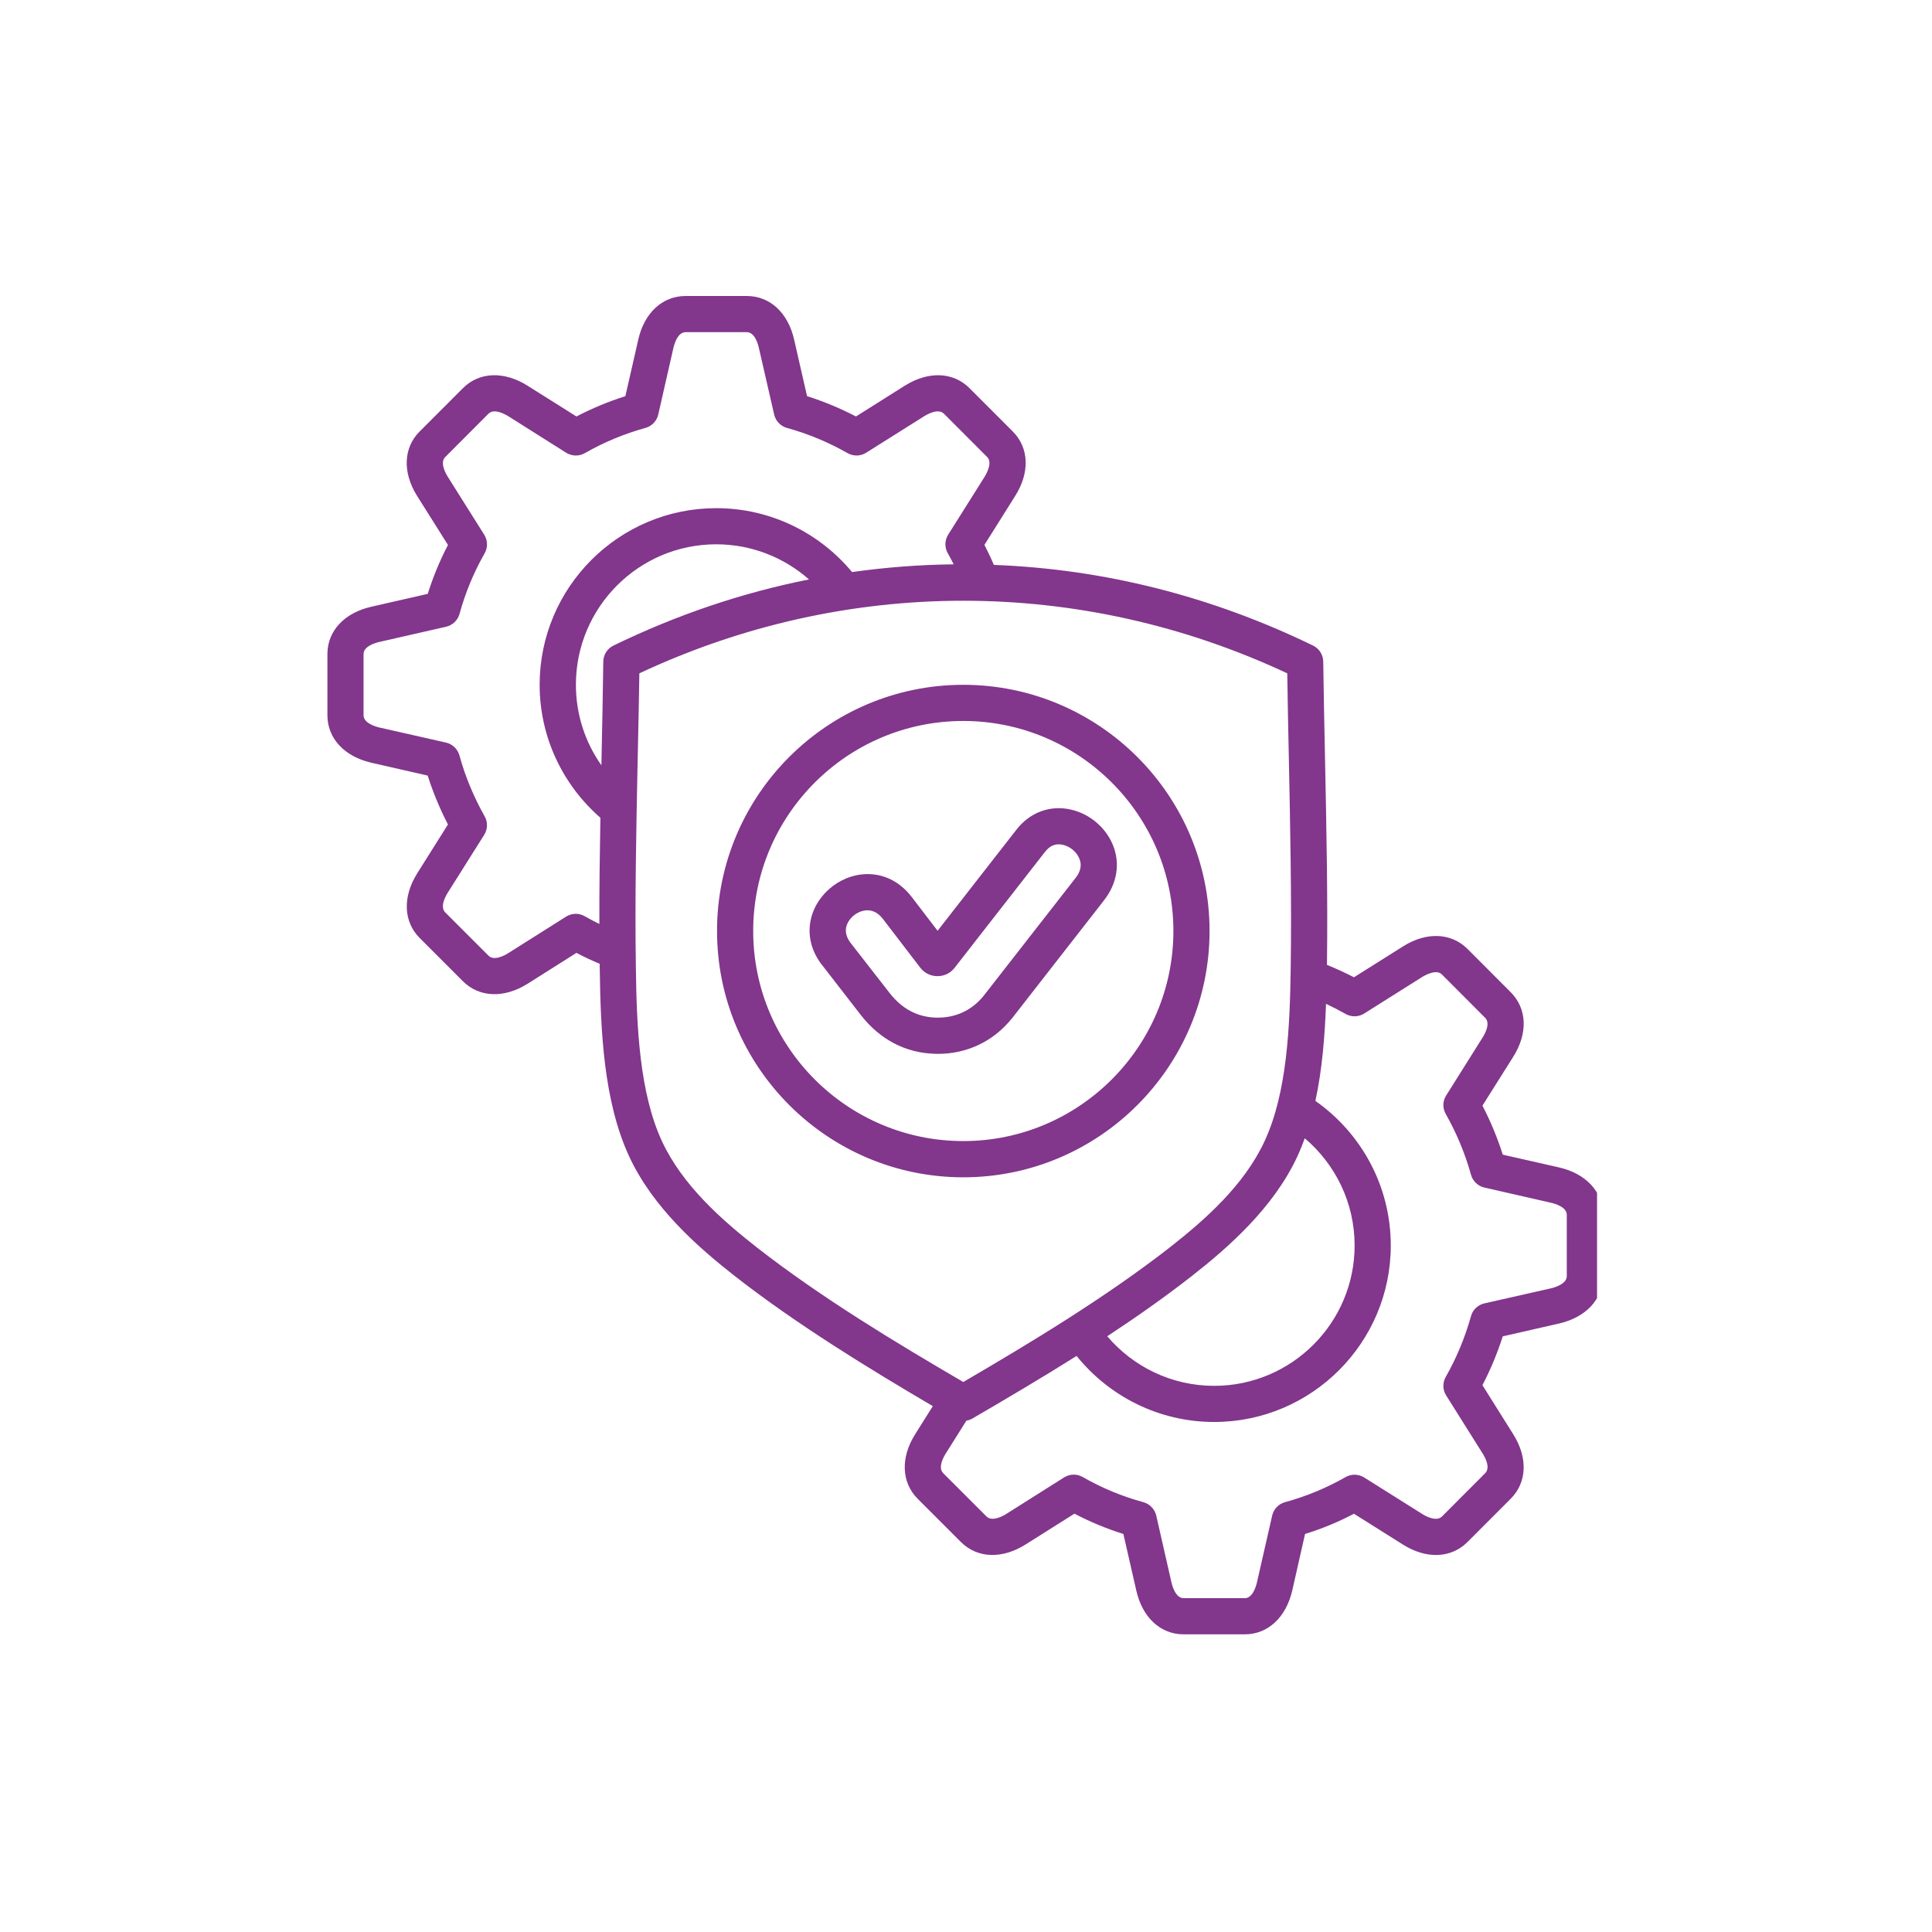 <svg xmlns="http://www.w3.org/2000/svg" xmlns:xlink="http://www.w3.org/1999/xlink" width="108" viewBox="0 0 81 81" height="108" preserveAspectRatio="xMidYMid meet"><defs><clipPath id="8b474337de"><path d="M 13.707 12.41 L 66.957 12.41 L 66.957 68.66 L 13.707 68.66 Z M 13.707 12.41 " clip-rule="nonzero"></path></clipPath></defs><g clip-path="url(#8b474337de)"><path fill="#82368c" d="M 65.367 48.945 L 63.004 48.41 C 62.781 47.703 62.496 47.016 62.152 46.355 L 63.441 44.309 C 64.066 43.324 64.023 42.285 63.336 41.598 L 61.523 39.781 C 60.836 39.102 59.801 39.059 58.82 39.68 L 56.766 40.973 C 56.395 40.781 56.016 40.609 55.633 40.453 C 55.672 37.559 55.609 34.605 55.551 31.75 C 55.523 30.434 55.496 29.074 55.477 27.738 C 55.473 27.453 55.309 27.191 55.051 27.066 C 50.789 24.996 46.293 23.859 41.668 23.684 C 41.547 23.398 41.414 23.121 41.273 22.844 L 42.562 20.793 C 43.184 19.809 43.145 18.773 42.457 18.086 L 40.645 16.273 C 39.961 15.59 38.926 15.551 37.938 16.168 L 35.887 17.461 C 35.227 17.117 34.539 16.832 33.836 16.609 L 33.297 14.25 C 33.043 13.113 32.281 12.41 31.309 12.41 L 28.746 12.41 C 27.773 12.41 27.012 13.113 26.758 14.246 L 26.219 16.609 C 25.516 16.832 24.828 17.117 24.168 17.461 L 22.113 16.168 C 21.129 15.551 20.094 15.59 19.41 16.273 L 17.594 18.09 C 16.91 18.773 16.871 19.812 17.488 20.793 L 18.781 22.848 C 18.438 23.504 18.156 24.191 17.934 24.898 L 15.566 25.438 C 14.434 25.695 13.727 26.457 13.727 27.422 L 13.727 29.988 C 13.727 30.953 14.434 31.715 15.566 31.977 L 17.93 32.516 C 18.156 33.223 18.441 33.91 18.781 34.566 L 17.488 36.621 C 16.875 37.602 16.914 38.641 17.594 39.324 L 19.41 41.141 C 20.094 41.82 21.129 41.863 22.117 41.246 L 24.168 39.949 C 24.484 40.117 24.809 40.27 25.141 40.406 C 25.141 40.48 25.141 40.555 25.145 40.629 C 25.18 43.219 25.309 46.172 26.375 48.477 C 27.375 50.641 29.281 52.305 30.828 53.516 C 33.422 55.539 36.406 57.363 39.109 58.953 L 38.367 60.133 C 37.75 61.113 37.793 62.152 38.473 62.836 L 40.289 64.652 C 40.973 65.332 42.008 65.375 42.996 64.754 L 45.047 63.461 C 45.703 63.805 46.387 64.09 47.098 64.312 L 47.637 66.672 C 47.891 67.812 48.652 68.52 49.625 68.52 L 52.188 68.52 C 53.156 68.52 53.918 67.812 54.18 66.676 L 54.715 64.312 C 55.422 64.094 56.109 63.809 56.766 63.465 L 58.82 64.758 C 59.801 65.375 60.84 65.336 61.527 64.648 L 63.336 62.836 C 64.023 62.152 64.062 61.113 63.441 60.129 L 62.152 58.074 C 62.492 57.422 62.777 56.734 63.004 56.027 L 65.367 55.488 C 66.5 55.227 67.203 54.465 67.203 53.5 L 67.203 50.934 C 67.203 49.969 66.5 49.207 65.367 48.945 Z M 54.703 47.723 C 55.98 48.805 56.793 50.418 56.793 52.219 C 56.793 55.461 54.152 58.102 50.906 58.102 C 49.109 58.102 47.5 57.293 46.422 56.023 C 47.633 55.227 48.824 54.391 49.945 53.516 C 51.492 52.305 53.395 50.641 54.395 48.477 C 54.508 48.234 54.609 47.98 54.703 47.723 Z M 25.129 38.738 C 24.922 38.637 24.719 38.527 24.516 38.414 C 24.398 38.348 24.27 38.312 24.141 38.312 C 24 38.312 23.859 38.352 23.734 38.43 L 21.309 39.961 C 21.176 40.047 20.715 40.305 20.48 40.066 L 18.668 38.254 C 18.438 38.023 18.664 37.598 18.773 37.426 L 20.301 35 C 20.449 34.762 20.457 34.465 20.316 34.219 C 19.867 33.422 19.508 32.566 19.262 31.672 C 19.188 31.402 18.969 31.195 18.699 31.133 L 15.902 30.5 C 15.75 30.465 15.242 30.32 15.242 29.988 L 15.242 27.422 C 15.242 27.09 15.75 26.949 15.902 26.914 L 18.699 26.277 C 18.973 26.215 19.191 26.008 19.266 25.738 C 19.508 24.852 19.863 23.996 20.32 23.195 C 20.457 22.953 20.449 22.652 20.301 22.418 L 18.773 19.988 C 18.688 19.852 18.43 19.395 18.668 19.16 L 20.48 17.344 C 20.715 17.109 21.176 17.367 21.309 17.449 L 23.734 18.98 C 23.973 19.129 24.273 19.137 24.516 19 C 25.32 18.539 26.18 18.184 27.059 17.941 C 27.328 17.867 27.535 17.652 27.598 17.379 L 28.234 14.582 C 28.27 14.426 28.41 13.926 28.746 13.926 L 31.309 13.926 C 31.645 13.926 31.781 14.426 31.816 14.586 L 32.457 17.379 C 32.52 17.652 32.727 17.867 32.992 17.941 C 33.875 18.184 34.73 18.539 35.539 19 C 35.781 19.137 36.082 19.129 36.316 18.98 L 38.742 17.453 C 38.879 17.367 39.336 17.109 39.574 17.344 L 41.387 19.16 C 41.621 19.395 41.363 19.852 41.281 19.988 L 39.754 22.414 C 39.605 22.648 39.598 22.949 39.734 23.191 C 39.82 23.344 39.906 23.504 39.984 23.66 C 38.551 23.676 37.129 23.785 35.723 23.984 C 34.363 22.348 32.316 21.305 30.027 21.305 C 25.945 21.305 22.625 24.625 22.625 28.707 C 22.625 30.93 23.613 32.926 25.172 34.285 C 25.145 35.762 25.125 37.254 25.129 38.738 Z M 25.719 27.066 C 25.461 27.191 25.297 27.453 25.293 27.738 C 25.277 29.102 25.246 30.488 25.219 31.832 C 25.219 31.918 25.215 32 25.215 32.086 C 24.539 31.129 24.145 29.965 24.145 28.707 C 24.145 25.461 26.781 22.82 30.027 22.82 C 31.52 22.82 32.879 23.379 33.918 24.293 C 31.109 24.852 28.371 25.777 25.719 27.066 Z M 31.758 52.32 C 30.262 51.148 28.613 49.699 27.75 47.84 C 26.809 45.805 26.691 43.039 26.66 40.605 C 26.613 37.711 26.676 34.738 26.734 31.863 C 26.762 30.672 26.785 29.445 26.805 28.23 C 35.461 24.172 45.309 24.172 53.969 28.23 C 53.984 29.418 54.012 30.617 54.035 31.781 C 54.094 34.68 54.156 37.684 54.113 40.609 C 54.078 43.039 53.965 45.805 53.02 47.84 C 52.16 49.699 50.512 51.148 49.016 52.32 C 46.32 54.418 43.176 56.312 40.387 57.941 C 37.594 56.312 34.445 54.414 31.758 52.32 Z M 65.688 53.5 C 65.688 53.832 65.184 53.977 65.031 54.012 L 62.234 54.645 C 61.961 54.707 61.746 54.914 61.672 55.18 C 61.422 56.074 61.066 56.93 60.613 57.73 C 60.477 57.973 60.48 58.27 60.633 58.508 L 62.16 60.938 C 62.27 61.109 62.496 61.535 62.266 61.766 L 60.457 63.578 C 60.219 63.816 59.762 63.559 59.625 63.473 L 57.195 61.945 C 56.961 61.797 56.66 61.789 56.418 61.926 C 55.617 62.383 54.762 62.738 53.871 62.98 C 53.602 63.055 53.398 63.273 53.336 63.543 L 52.699 66.34 C 52.664 66.496 52.523 67.004 52.188 67.004 L 49.625 67.004 C 49.289 67.004 49.148 66.496 49.113 66.34 L 48.477 63.543 C 48.414 63.273 48.207 63.055 47.938 62.98 C 47.047 62.738 46.191 62.383 45.395 61.926 C 45.277 61.859 45.148 61.824 45.02 61.824 C 44.879 61.824 44.738 61.863 44.613 61.941 L 42.188 63.473 C 42.055 63.559 41.594 63.812 41.359 63.578 L 39.547 61.766 C 39.316 61.535 39.543 61.109 39.652 60.938 L 40.516 59.562 C 40.602 59.547 40.688 59.52 40.766 59.473 C 42.156 58.664 43.648 57.785 45.137 56.848 C 46.496 58.535 48.578 59.617 50.906 59.617 C 54.988 59.617 58.309 56.297 58.309 52.219 C 58.309 49.715 57.059 47.496 55.148 46.156 C 55.434 44.844 55.543 43.441 55.594 42.086 C 55.875 42.219 56.148 42.359 56.418 42.512 C 56.66 42.648 56.961 42.641 57.195 42.492 L 59.625 40.961 C 59.762 40.879 60.219 40.621 60.453 40.855 L 62.266 42.672 C 62.504 42.91 62.246 43.363 62.16 43.496 L 60.633 45.926 C 60.48 46.16 60.477 46.461 60.613 46.703 C 61.07 47.508 61.426 48.367 61.672 49.25 C 61.746 49.52 61.961 49.727 62.234 49.789 L 65.027 50.426 C 65.184 50.461 65.688 50.602 65.688 50.934 Z M 50.711 39.031 C 50.711 33.34 46.078 28.711 40.387 28.711 C 34.691 28.711 30.062 33.34 30.062 39.031 C 30.062 44.723 34.691 49.359 40.387 49.359 C 46.078 49.359 50.711 44.727 50.711 39.031 Z M 40.387 47.84 C 35.527 47.84 31.578 43.891 31.578 39.031 C 31.578 34.176 35.527 30.227 40.387 30.227 C 45.242 30.227 49.195 34.176 49.195 39.031 C 49.195 43.887 45.242 47.84 40.387 47.84 Z M 46.66 35.43 C 46.332 34.625 45.566 34.027 44.703 33.906 C 43.898 33.793 43.137 34.113 42.617 34.781 L 39.309 39.023 L 38.223 37.605 C 37.285 36.387 35.852 36.445 34.926 37.141 C 34 37.828 33.527 39.168 34.414 40.395 C 34.422 40.402 34.426 40.41 34.434 40.418 L 36.09 42.555 C 36.891 43.582 37.961 44.145 39.191 44.18 C 39.234 44.184 39.277 44.184 39.32 44.184 C 40.543 44.184 41.637 43.664 42.41 42.715 C 42.414 42.711 42.418 42.707 42.422 42.703 L 46.293 37.738 C 46.836 37.039 46.973 36.199 46.66 35.43 Z M 45.094 36.809 L 41.23 41.762 C 40.727 42.375 40.035 42.688 39.234 42.664 C 38.461 42.641 37.809 42.293 37.289 41.621 L 35.637 39.5 C 35.195 38.875 35.719 38.438 35.828 38.355 C 35.941 38.27 36.527 37.887 37.02 38.531 L 38.582 40.57 C 38.758 40.797 39.02 40.926 39.305 40.926 C 39.59 40.926 39.852 40.797 40.023 40.574 L 43.812 35.715 C 44.004 35.469 44.227 35.367 44.492 35.406 C 44.82 35.453 45.133 35.695 45.254 36 C 45.363 36.262 45.309 36.535 45.094 36.809 Z M 45.094 36.809 " fill-opacity="1" fill-rule="nonzero"></path></g></svg>